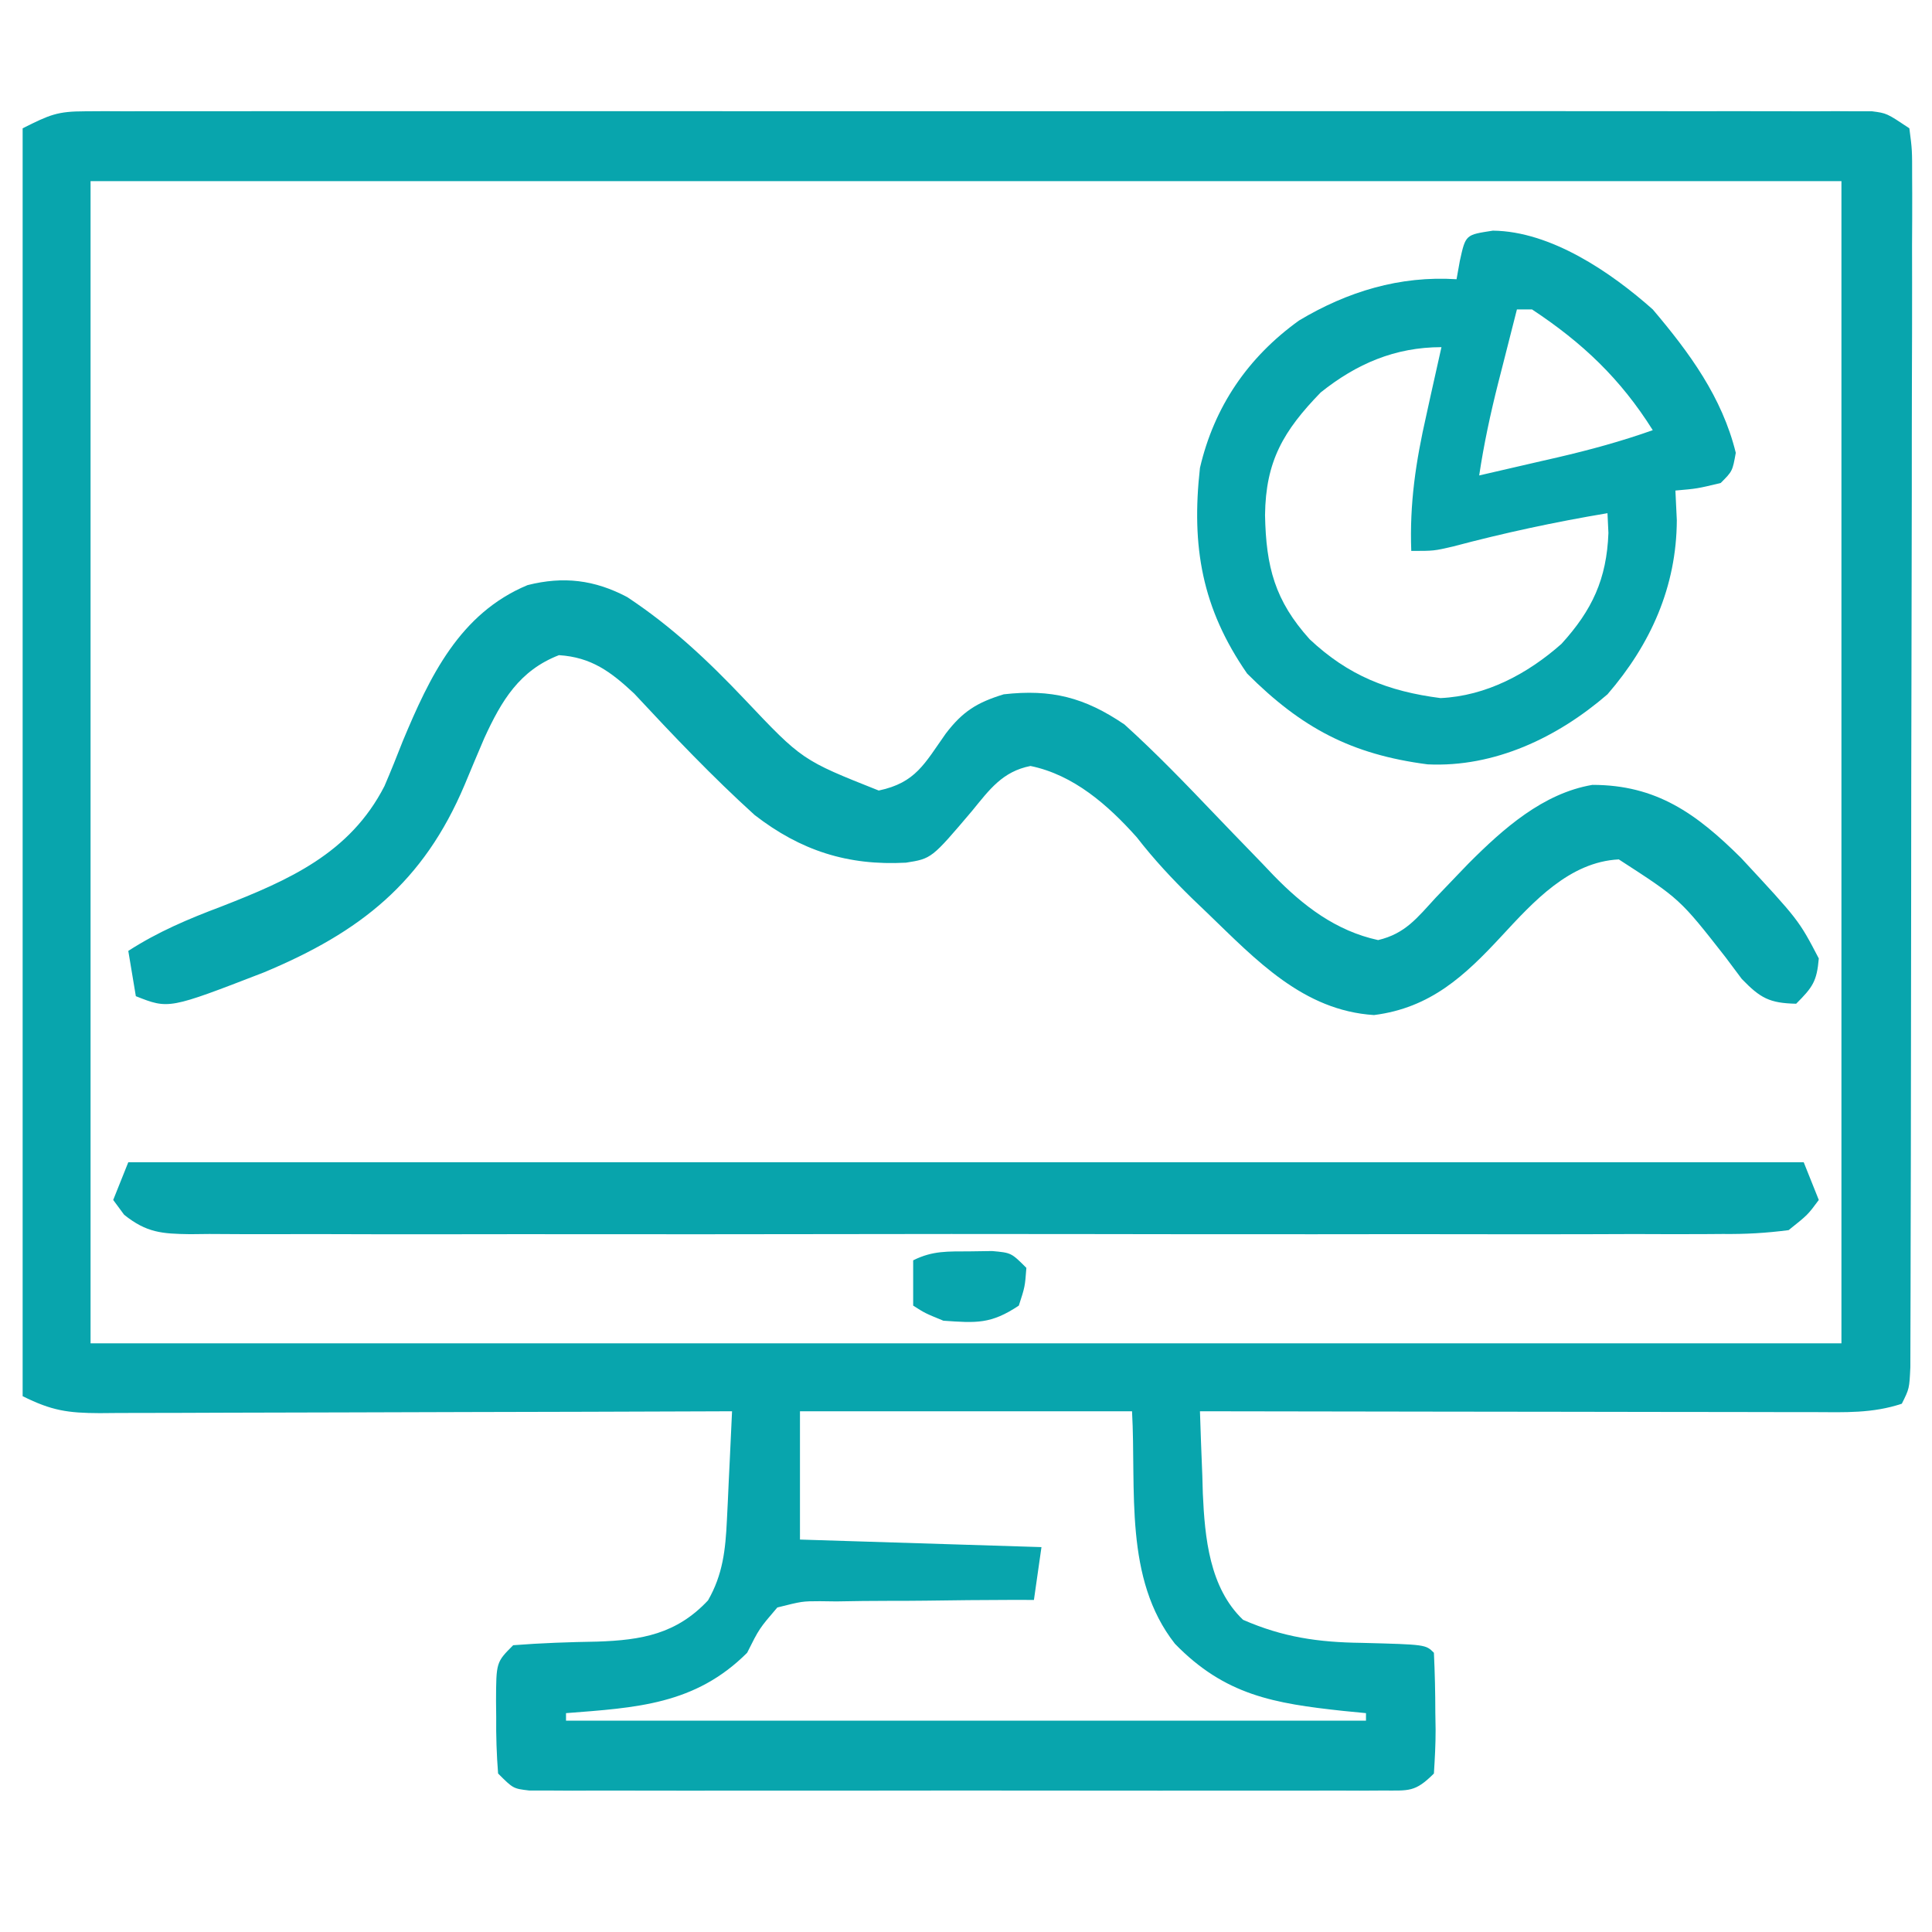 <svg xmlns="http://www.w3.org/2000/svg" width="256" height="256"><path d="M0 0 C0.853 -0.005 1.705 -0.01 2.584 -0.016 C3.981 -0.009 3.981 -0.009 5.407 -0.002 C6.898 -0.007 6.898 -0.007 8.418 -0.012 C11.757 -0.02 15.096 -0.013 18.434 -0.007 C20.824 -0.01 23.214 -0.013 25.604 -0.018 C31.426 -0.026 37.249 -0.025 43.071 -0.019 C47.802 -0.014 52.533 -0.014 57.264 -0.016 C58.274 -0.016 58.274 -0.016 59.303 -0.017 C60.671 -0.018 62.038 -0.018 63.405 -0.019 C76.227 -0.025 89.05 -0.018 101.872 -0.007 C112.879 0.002 123.886 0 134.894 -0.009 C147.671 -0.02 160.449 -0.024 173.227 -0.018 C174.588 -0.017 175.95 -0.017 177.312 -0.016 C178.317 -0.015 178.317 -0.015 179.343 -0.015 C184.07 -0.013 188.797 -0.016 193.524 -0.021 C199.882 -0.027 206.241 -0.023 212.599 -0.011 C214.938 -0.008 217.277 -0.009 219.615 -0.014 C222.798 -0.019 225.98 -0.012 229.162 -0.002 C230.096 -0.007 231.03 -0.011 231.993 -0.016 C232.842 -0.011 233.692 -0.005 234.568 0 C235.303 0 236.038 0.001 236.795 0.001 C238.721 0.252 238.721 0.252 241.721 2.252 C242.093 5.1 242.093 5.1 242.089 8.819 C242.094 9.842 242.094 9.842 242.099 10.886 C242.106 13.183 242.092 15.48 242.078 17.777 C242.078 19.419 242.08 21.062 242.084 22.704 C242.089 27.173 242.075 31.642 242.058 36.111 C242.043 40.78 242.044 45.449 242.044 50.118 C242.04 57.959 242.025 65.801 242.002 73.643 C241.974 83.718 241.963 93.793 241.959 103.869 C241.955 112.517 241.942 121.166 241.928 129.814 C241.924 132.601 241.921 135.387 241.919 138.174 C241.914 142.547 241.904 146.92 241.889 151.293 C241.885 152.902 241.882 154.51 241.881 156.118 C241.879 158.307 241.871 160.496 241.862 162.685 C241.859 163.912 241.856 165.139 241.853 166.403 C241.721 169.252 241.721 169.252 240.721 171.252 C236.837 172.546 233.166 172.383 229.119 172.365 C228.241 172.365 227.362 172.365 226.457 172.366 C223.552 172.365 220.646 172.357 217.741 172.349 C215.727 172.347 213.714 172.346 211.7 172.345 C206.398 172.341 201.096 172.331 195.795 172.32 C190.385 172.31 184.976 172.306 179.567 172.301 C168.952 172.29 158.336 172.273 147.721 172.252 C147.809 175.086 147.916 177.918 148.034 180.752 C148.068 181.939 148.068 181.939 148.102 183.15 C148.365 188.994 148.978 195.635 153.432 199.884 C158.721 202.196 163.408 202.869 169.159 202.939 C177.63 203.161 177.63 203.161 178.721 204.252 C178.848 206.91 178.906 209.531 178.909 212.189 C178.921 212.931 178.933 213.673 178.946 214.437 C178.951 216.377 178.843 218.316 178.721 220.252 C176.209 222.764 175.41 222.503 171.938 222.506 C170.424 222.514 170.424 222.514 168.879 222.523 C167.767 222.519 166.656 222.515 165.51 222.51 C164.343 222.514 163.175 222.517 161.972 222.521 C158.766 222.528 155.559 222.527 152.353 222.52 C149.001 222.515 145.649 222.52 142.298 222.523 C136.669 222.527 131.04 222.522 125.411 222.512 C118.897 222.502 112.384 222.505 105.871 222.516 C100.285 222.525 94.698 222.526 89.112 222.521 C85.773 222.518 82.434 222.518 79.095 222.524 C75.374 222.529 71.653 222.522 67.932 222.51 C66.82 222.515 65.709 222.519 64.563 222.523 C63.554 222.517 62.544 222.511 61.504 222.506 C60.623 222.505 59.743 222.504 58.836 222.503 C56.721 222.252 56.721 222.252 54.721 220.252 C54.523 217.706 54.443 215.295 54.471 212.752 C54.463 212.062 54.456 211.372 54.448 210.662 C54.468 205.505 54.468 205.505 56.721 203.252 C60.455 202.958 64.15 202.837 67.893 202.773 C73.72 202.577 78.358 201.777 82.534 197.314 C84.5 193.899 84.853 190.598 85.038 186.705 C85.079 185.86 85.121 185.016 85.165 184.146 C85.204 183.274 85.243 182.401 85.284 181.502 C85.348 180.169 85.348 180.169 85.415 178.81 C85.52 176.624 85.622 174.438 85.721 172.252 C84.603 172.256 83.484 172.261 82.331 172.265 C71.796 172.306 61.26 172.336 50.725 172.355 C45.308 172.366 39.892 172.38 34.475 172.403 C29.249 172.424 24.023 172.436 18.797 172.441 C16.802 172.445 14.807 172.452 12.812 172.463 C10.02 172.478 7.229 172.48 4.437 172.479 C3.61 172.486 2.783 172.493 1.93 172.501 C-2.273 172.485 -4.427 172.178 -8.279 170.252 C-8.279 114.812 -8.279 59.372 -8.279 2.252 C-4.684 0.454 -3.699 0.002 0 0 Z M0.721 9.252 C0.721 60.072 0.721 110.892 0.721 163.252 C77.281 163.252 153.841 163.252 232.721 163.252 C232.721 112.432 232.721 61.612 232.721 9.252 C156.161 9.252 79.601 9.252 0.721 9.252 Z M94.721 172.252 C94.721 177.862 94.721 183.472 94.721 189.252 C110.561 189.747 110.561 189.747 126.721 190.252 C126.391 192.562 126.061 194.872 125.721 197.252 C124.712 197.251 123.703 197.249 122.664 197.248 C118.913 197.252 115.164 197.295 111.415 197.349 C109.793 197.367 108.171 197.375 106.549 197.372 C104.215 197.369 101.883 197.404 99.549 197.447 C98.826 197.438 98.103 197.429 97.358 197.419 C95.023 197.424 95.023 197.424 91.721 198.252 C89.325 201.048 89.325 201.048 87.721 204.252 C80.819 211.154 72.981 211.531 63.721 212.252 C63.721 212.582 63.721 212.912 63.721 213.252 C98.701 213.252 133.681 213.252 169.721 213.252 C169.721 212.922 169.721 212.592 169.721 212.252 C168.219 212.105 168.219 212.105 166.686 211.955 C157.556 210.97 151.045 209.89 144.409 203.064 C137.616 194.429 139.299 182.66 138.721 172.252 C124.201 172.252 109.681 172.252 94.721 172.252 Z " fill="#08A5AD" transform="translate(11.279,14.748)"></path><path d="M0 0 C5.917 3.912 10.708 8.434 15.579 13.571 C23.18 21.602 23.18 21.602 33.329 25.633 C38.241 24.599 39.403 22.056 42.211 18.086 C44.457 15.141 46.357 13.965 49.891 12.883 C56.2 12.171 60.593 13.281 65.891 16.883 C70.108 20.695 74.029 24.774 77.954 28.883 C79.534 30.532 81.118 32.178 82.712 33.815 C83.697 34.827 84.675 35.846 85.644 36.873 C89.568 40.911 93.909 44.236 99.5 45.449 C103.102 44.596 104.66 42.516 107.141 39.821 C108.105 38.807 109.072 37.796 110.043 36.789 C110.761 36.045 110.761 36.045 111.492 35.285 C116.077 30.689 121.347 25.997 127.891 24.883 C136.372 24.883 141.671 28.686 147.579 34.551 C155.237 42.799 155.237 42.799 157.891 47.883 C157.631 50.92 157.081 51.693 154.891 53.883 C151.368 53.807 150.143 53.144 147.68 50.59 C146.966 49.635 146.252 48.68 145.516 47.696 C139.489 39.995 139.489 39.995 131.391 34.758 C124.864 35.084 120.073 40.366 115.891 44.883 C110.972 50.197 106.433 54.433 98.954 55.383 C89.573 54.789 83.32 48.081 76.891 41.883 C75.893 40.928 75.893 40.928 74.875 39.953 C72.207 37.343 69.809 34.778 67.516 31.821 C63.711 27.562 59.157 23.553 53.434 22.379 C49.713 23.117 48.005 25.511 45.704 28.321 C40.333 34.656 40.333 34.656 36.93 35.192 C29.223 35.603 23.003 33.609 16.891 28.883 C11.283 23.803 6.073 18.318 0.921 12.781 C-2.178 9.883 -4.761 7.969 -9.046 7.696 C-14.266 9.72 -16.645 13.689 -18.941 18.699 C-19.823 20.755 -20.687 22.817 -21.546 24.883 C-26.998 37.789 -35.327 44.387 -48.149 49.734 C-60.746 54.609 -60.746 54.609 -65.109 52.883 C-65.439 50.903 -65.769 48.923 -66.109 46.883 C-62.191 44.351 -58.141 42.644 -53.796 41.008 C-44.879 37.525 -36.744 33.978 -32.166 25.043 C-31.315 23.066 -30.518 21.075 -29.734 19.071 C-26.182 10.563 -22.206 2.16 -13.207 -1.586 C-8.467 -2.786 -4.331 -2.294 0 0 Z " fill="#08A5AD" transform="translate(83.109,79.117)"></path><path d="M0 0 C7.679 0.079 15.635 5.502 21.188 10.438 C26.048 16.17 30.38 22.076 32.188 29.438 C31.75 31.875 31.75 31.875 30.188 33.438 C27.062 34.188 27.062 34.188 24.188 34.438 C24.249 35.737 24.311 37.036 24.375 38.375 C24.334 47.172 20.919 54.807 15.188 61.438 C8.586 67.144 0.237 71.144 -8.648 70.719 C-18.81 69.398 -25.393 65.857 -32.562 58.688 C-38.538 50.057 -39.976 41.87 -38.812 31.438 C-36.92 23.308 -32.451 16.77 -25.676 11.902 C-19.272 8.069 -12.326 5.953 -4.812 6.438 C-4.668 5.633 -4.524 4.829 -4.375 4 C-3.603 0.483 -3.605 0.561 0 0 Z M3.188 10.438 C2.539 12.978 1.893 15.52 1.25 18.062 C1.068 18.775 0.885 19.488 0.697 20.223 C-0.326 24.277 -1.192 28.297 -1.812 32.438 C0.897 31.816 3.605 31.19 6.312 30.562 C7.073 30.388 7.834 30.214 8.617 30.035 C12.895 29.04 17.042 27.908 21.188 26.438 C16.914 19.632 11.887 14.862 5.188 10.438 C4.527 10.438 3.868 10.438 3.188 10.438 Z M-22.812 21.438 C-27.76 26.536 -30.103 30.541 -30.188 37.688 C-30.057 44.559 -28.881 49.035 -24.27 54.148 C-19.128 58.973 -13.866 61.044 -6.938 61.938 C-0.892 61.664 4.613 58.716 9.086 54.758 C13.147 50.3 15.086 46.171 15.312 40.062 C15.271 39.196 15.23 38.33 15.188 37.438 C8.268 38.595 1.5 40.049 -5.281 41.852 C-7.812 42.438 -7.812 42.438 -10.812 42.438 C-11.046 36.135 -10.207 30.573 -8.812 24.438 C-8.622 23.567 -8.431 22.697 -8.234 21.801 C-7.768 19.678 -7.291 17.558 -6.812 15.438 C-12.967 15.438 -18.083 17.654 -22.812 21.438 Z " fill="#08A5AD" transform="translate(197.812,30.562)"></path><path d="M0 0 C73.26 0 146.52 0 222 0 C222.99 2.475 222.99 2.475 224 5 C222.546 6.968 222.546 6.968 220 9 C216.969 9.393 214.301 9.54 211.27 9.508 C210.379 9.514 209.488 9.52 208.57 9.527 C205.579 9.543 202.589 9.53 199.598 9.518 C197.456 9.523 195.314 9.53 193.172 9.539 C187.35 9.557 181.528 9.55 175.706 9.537 C169.619 9.527 163.532 9.537 157.446 9.543 C147.223 9.55 137.001 9.541 126.778 9.521 C114.952 9.5 103.125 9.507 91.299 9.529 C81.153 9.547 71.008 9.55 60.863 9.539 C54.8 9.533 48.737 9.532 42.673 9.545 C36.974 9.557 31.274 9.549 25.575 9.526 C23.48 9.52 21.385 9.522 19.291 9.531 C16.437 9.542 13.584 9.528 10.73 9.508 C9.479 9.521 9.479 9.521 8.203 9.535 C4.454 9.484 2.434 9.346 -0.546 6.968 C-1.026 6.319 -1.506 5.669 -2 5 C-1.34 3.35 -0.68 1.7 0 0 Z " fill="#08A4AC" transform="translate(17,154)"></path><path d="M0 0 C0.98 -0.014 1.959 -0.028 2.969 -0.043 C5.5 0.188 5.5 0.188 7.5 2.188 C7.312 4.688 7.312 4.688 6.5 7.188 C2.799 9.655 0.878 9.495 -3.5 9.188 C-5.938 8.188 -5.938 8.188 -7.5 7.188 C-7.5 5.207 -7.5 3.228 -7.5 1.188 C-4.898 -0.113 -2.903 0.019 0 0 Z " fill="#08A5AD" transform="translate(128.5,165.812)"></path></svg>